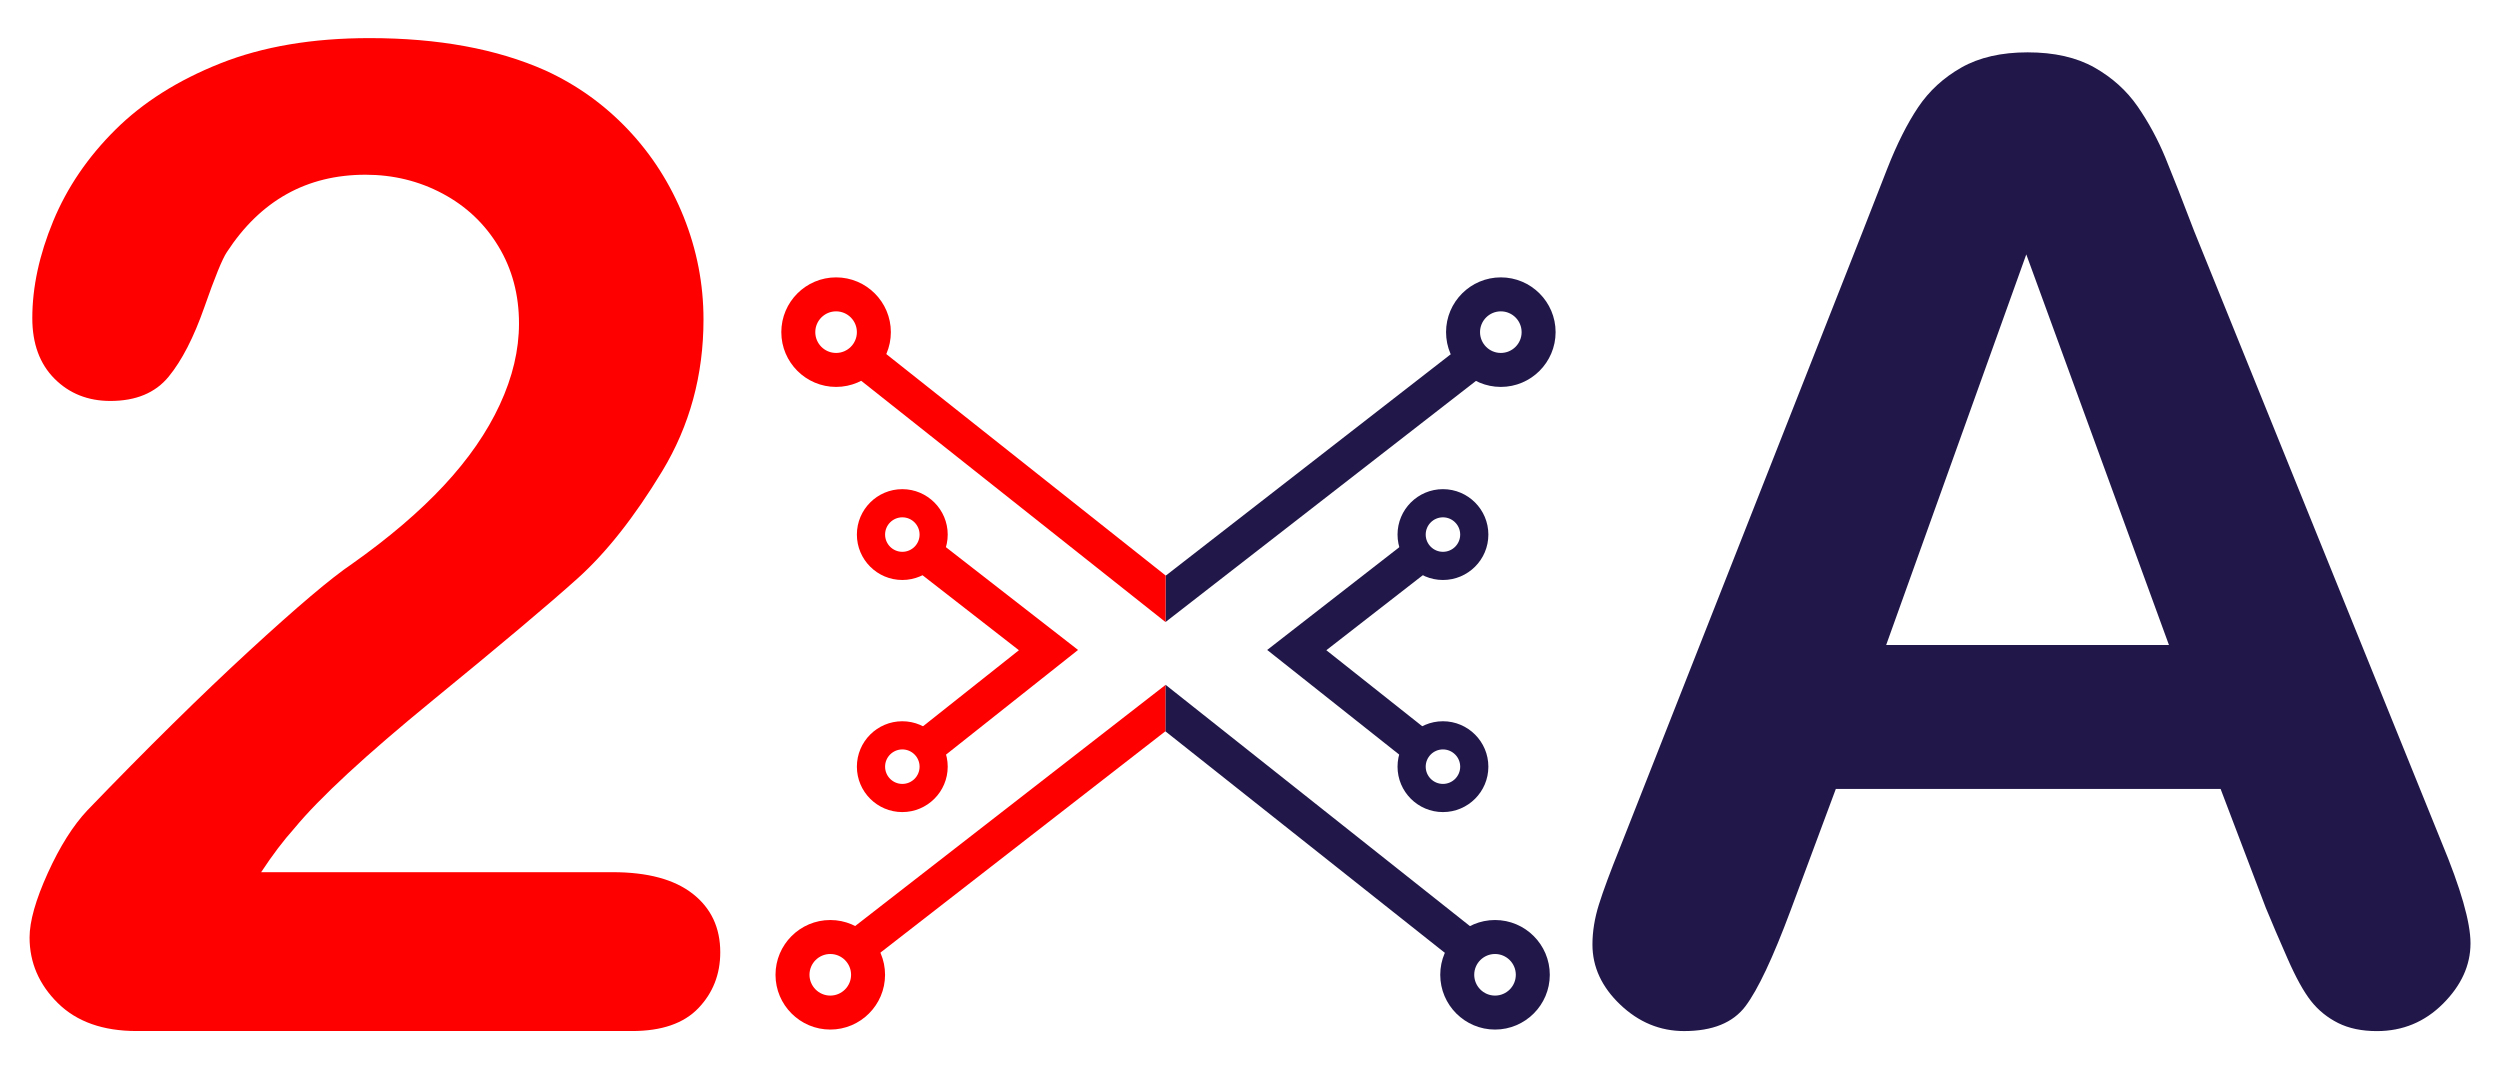 <?xml version="1.0" encoding="utf-8"?>
<!-- Generator: Adobe Illustrator 24.2.3, SVG Export Plug-In . SVG Version: 6.00 Build 0)  -->
<svg version="1.1" xmlns="http://www.w3.org/2000/svg" xmlns:xlink="http://www.w3.org/1999/xlink" x="0px" y="0px"
	 viewBox="0 0 732.13 313.1" style="enable-background:new 0 0 732.13 313.1;" xml:space="preserve">
<style type="text/css">
	.st0{fill:none;}
	.st1{fill:#211749;}
	.st2{fill:#FF0000;}
</style>
<g id="Layer_1">
	<line class="st0" x1="341.36" y1="211.89" x2="341.35" y2="210.54"/>
</g>
<g id="Layer_12">
	<g>
		<path class="st1" d="M663.54,265.84l-13.23-34.79H537.62l-13.23,35.54c-5.17,13.87-9.58,23.23-13.23,28.08
			c-3.66,4.85-9.64,7.28-17.96,7.28c-7.06,0-13.3-2.59-18.72-7.75c-5.42-5.17-8.13-11.03-8.13-17.58c0-3.78,0.63-7.69,1.89-11.72
			c1.26-4.03,3.34-9.64,6.24-16.83l70.9-179.99c2.02-5.17,4.44-11.37,7.28-18.62c2.84-7.25,5.86-13.26,9.08-18.06
			c3.22-4.79,7.44-8.66,12.67-11.63c5.23-2.96,11.69-4.44,19.38-4.44c7.81,0,14.34,1.48,19.57,4.44c5.23,2.96,9.45,6.78,12.67,11.44
			c3.21,4.66,5.92,9.68,8.13,15.03c2.2,5.36,5.01,12.51,8.41,21.46l72.41,178.86c5.67,13.61,8.51,23.51,8.51,29.68
			c0,6.43-2.68,12.32-8.03,17.68c-5.36,5.36-11.82,8.04-19.38,8.04c-4.41,0-8.19-0.79-11.34-2.36c-3.15-1.58-5.8-3.72-7.94-6.43
			c-2.14-2.71-4.44-6.87-6.9-12.48C667.42,275.07,665.3,270.12,663.54,265.84z M552.37,188.88h82.81L593.4,74.5L552.37,188.88z"/>
	</g>
</g>
<g id="Layer_11">
	<g>
		<path class="st2" d="M76.48,255.42h102.91c10.25,0,18.07,2.1,23.46,6.31c5.39,4.21,8.08,9.93,8.08,17.15
			c0,6.44-2.14,11.9-6.41,16.36c-4.27,4.47-10.75,6.7-19.42,6.7H40.01c-9.86,0-17.55-2.73-23.07-8.18
			c-5.52-5.45-8.28-11.86-8.28-19.22c0-4.73,1.78-11.01,5.32-18.83c3.55-7.82,7.42-13.96,11.63-18.43
			c17.48-18.14,33.25-33.68,47.32-46.63C87,177.71,97.05,169.2,103.1,165.13c10.78-7.62,19.75-15.28,26.91-22.97
			c7.16-7.69,12.62-15.57,16.36-23.66c3.75-8.08,5.62-16,5.62-23.76c0-8.41-2-15.94-6.01-22.57c-4.01-6.64-9.46-11.8-16.37-15.48
			c-6.9-3.68-14.43-5.52-22.57-5.52c-17.22,0-30.76,7.56-40.61,22.67c-1.32,1.97-3.52,7.36-6.6,16.17
			c-3.09,8.81-6.57,15.58-10.45,20.31c-3.88,4.73-9.56,7.1-17.05,7.1c-6.57,0-12.03-2.17-16.36-6.51s-6.51-10.25-6.51-17.74
			c0-9.07,2.04-18.53,6.11-28.39c4.07-9.86,10.15-18.79,18.24-26.81c8.08-8.02,18.33-14.49,30.75-19.42s26.98-7.39,43.67-7.39
			c20.11,0,37.26,3.15,51.46,9.46c9.2,4.21,17.28,9.99,24.25,17.35c6.96,7.36,12.39,15.87,16.27,25.53
			c3.87,9.66,5.81,19.68,5.81,30.07c0,16.3-4.04,31.12-12.12,44.46c-8.08,13.34-16.33,23.79-24.74,31.35
			c-8.41,7.56-22.51,19.42-42.29,35.59c-19.78,16.17-33.35,28.72-40.71,37.66C82.99,246.16,79.76,250.43,76.48,255.42z"/>
	</g>
</g>
<g id="Layer_10">
	<g>
		<polygon class="st1" points="436.87,107.95 341.33,182.16 341.36,168.54 341.39,168.58 430.31,99.5 		"/>
		<polygon class="st2" points="341.36,168.54 341.33,182.16 341.32,182.17 247.67,107.92 254.31,99.54 		"/>
	</g>
	<g>
		<polygon class="st1" points="435.01,274.81 428.37,283.2 341.28,214.16 341.3,200.6 341.36,200.56 		"/>
		<polygon class="st2" points="341.3,200.6 341.28,214.16 252.36,283.23 245.81,274.78 		"/>
	</g>
	<g>
		<polygon class="st1" points="412.49,223.15 371.1,190.34 412.53,158.12 419.1,166.56 388.42,190.42 419.14,214.77 		"/>
	</g>
	<g>
		<polygon class="st2" points="274.32,223.15 315.71,190.34 274.28,158.12 267.72,166.56 298.39,190.42 267.68,214.77 		"/>
	</g>
</g>
<g id="Layer_9">
</g>
<g id="Layer_8">
</g>
<g id="Layer_7">
</g>
<g id="Layer_6">
</g>
<g id="Layer_5">
</g>
<g id="Layer_4">
</g>
<g id="Layer_3">
</g>
<g id="Layer_2">
	<g>
		<g>
			<path class="st1" d="M439.52,113.31c-8.85,0-16.04-7.2-16.04-16.04s7.2-16.04,16.04-16.04s16.04,7.2,16.04,16.04
				S448.37,113.31,439.52,113.31z M439.52,91.18c-3.36,0-6.09,2.73-6.09,6.09c0,3.36,2.73,6.09,6.09,6.09
				c3.36,0,6.09-2.73,6.09-6.09C445.61,93.91,442.88,91.18,439.52,91.18z"/>
		</g>
		<g>
			<path class="st1" d="M422.57,169.85c-7.34,0-13.3-5.97-13.3-13.3c0-7.34,5.97-13.3,13.3-13.3c7.34,0,13.3,5.97,13.3,13.3
				C435.88,163.89,429.91,169.85,422.57,169.85z M422.57,151.5c-2.78,0-5.05,2.26-5.05,5.05c0,2.78,2.26,5.05,5.05,5.05
				s5.05-2.26,5.05-5.05C427.62,153.77,425.35,151.5,422.57,151.5z"/>
		</g>
		<g>
			<path class="st1" d="M422.57,237.82c-7.34,0-13.3-5.97-13.3-13.3c0-7.34,5.97-13.3,13.3-13.3c7.34,0,13.3,5.97,13.3,13.3
				C435.88,231.86,429.91,237.82,422.57,237.82z M422.57,219.47c-2.78,0-5.05,2.26-5.05,5.05c0,2.78,2.26,5.05,5.05,5.05
				s5.05-2.26,5.05-5.05C427.62,221.74,425.35,219.47,422.57,219.47z"/>
		</g>
		<g>
			<path class="st2" d="M244.85,113.31c-8.85,0-16.04-7.2-16.04-16.04s7.2-16.04,16.04-16.04s16.04,7.2,16.04,16.04
				S253.7,113.31,244.85,113.31z M244.85,91.18c-3.36,0-6.09,2.73-6.09,6.09c0,3.36,2.73,6.09,6.09,6.09s6.09-2.73,6.09-6.09
				C250.94,93.91,248.21,91.18,244.85,91.18z"/>
		</g>
		<g>
			<path class="st2" d="M243.15,269.43c8.85,0,16.04,7.2,16.04,16.04s-7.2,16.04-16.04,16.04c-8.85,0-16.04-7.2-16.04-16.04
				S234.3,269.43,243.15,269.43z M243.15,291.56c3.36,0,6.09-2.73,6.09-6.09c0-3.36-2.73-6.09-6.09-6.09
				c-3.36,0-6.09,2.73-6.09,6.09C237.07,288.83,239.8,291.56,243.15,291.56z"/>
		</g>
		<g>
			<path class="st1" d="M437.82,269.43c8.85,0,16.04,7.2,16.04,16.04s-7.2,16.04-16.04,16.04s-16.04-7.2-16.04-16.04
				S428.98,269.43,437.82,269.43z M437.82,291.56c3.36,0,6.09-2.73,6.09-6.09c0-3.36-2.73-6.09-6.09-6.09
				c-3.36,0-6.09,2.73-6.09,6.09C431.74,288.83,434.47,291.56,437.82,291.56z"/>
		</g>
		<g>
			<path class="st2" d="M250.94,156.55c0-7.34,5.97-13.3,13.3-13.3s13.3,5.97,13.3,13.3c0,7.34-5.97,13.3-13.3,13.3
				S250.94,163.89,250.94,156.55z M259.2,156.55c0,2.78,2.26,5.05,5.05,5.05s5.05-2.26,5.05-5.05c0-2.78-2.26-5.05-5.05-5.05
				S259.2,153.77,259.2,156.55z"/>
		</g>
		<g>
			<path class="st2" d="M250.94,224.52c0-7.34,5.97-13.3,13.3-13.3s13.3,5.97,13.3,13.3c0,7.34-5.97,13.3-13.3,13.3
				S250.94,231.86,250.94,224.52z M259.2,224.52c0,2.78,2.26,5.05,5.05,5.05s5.05-2.26,5.05-5.05c0-2.78-2.26-5.05-5.05-5.05
				S259.2,221.74,259.2,224.52z"/>
		</g>
	</g>
</g>
</svg>
